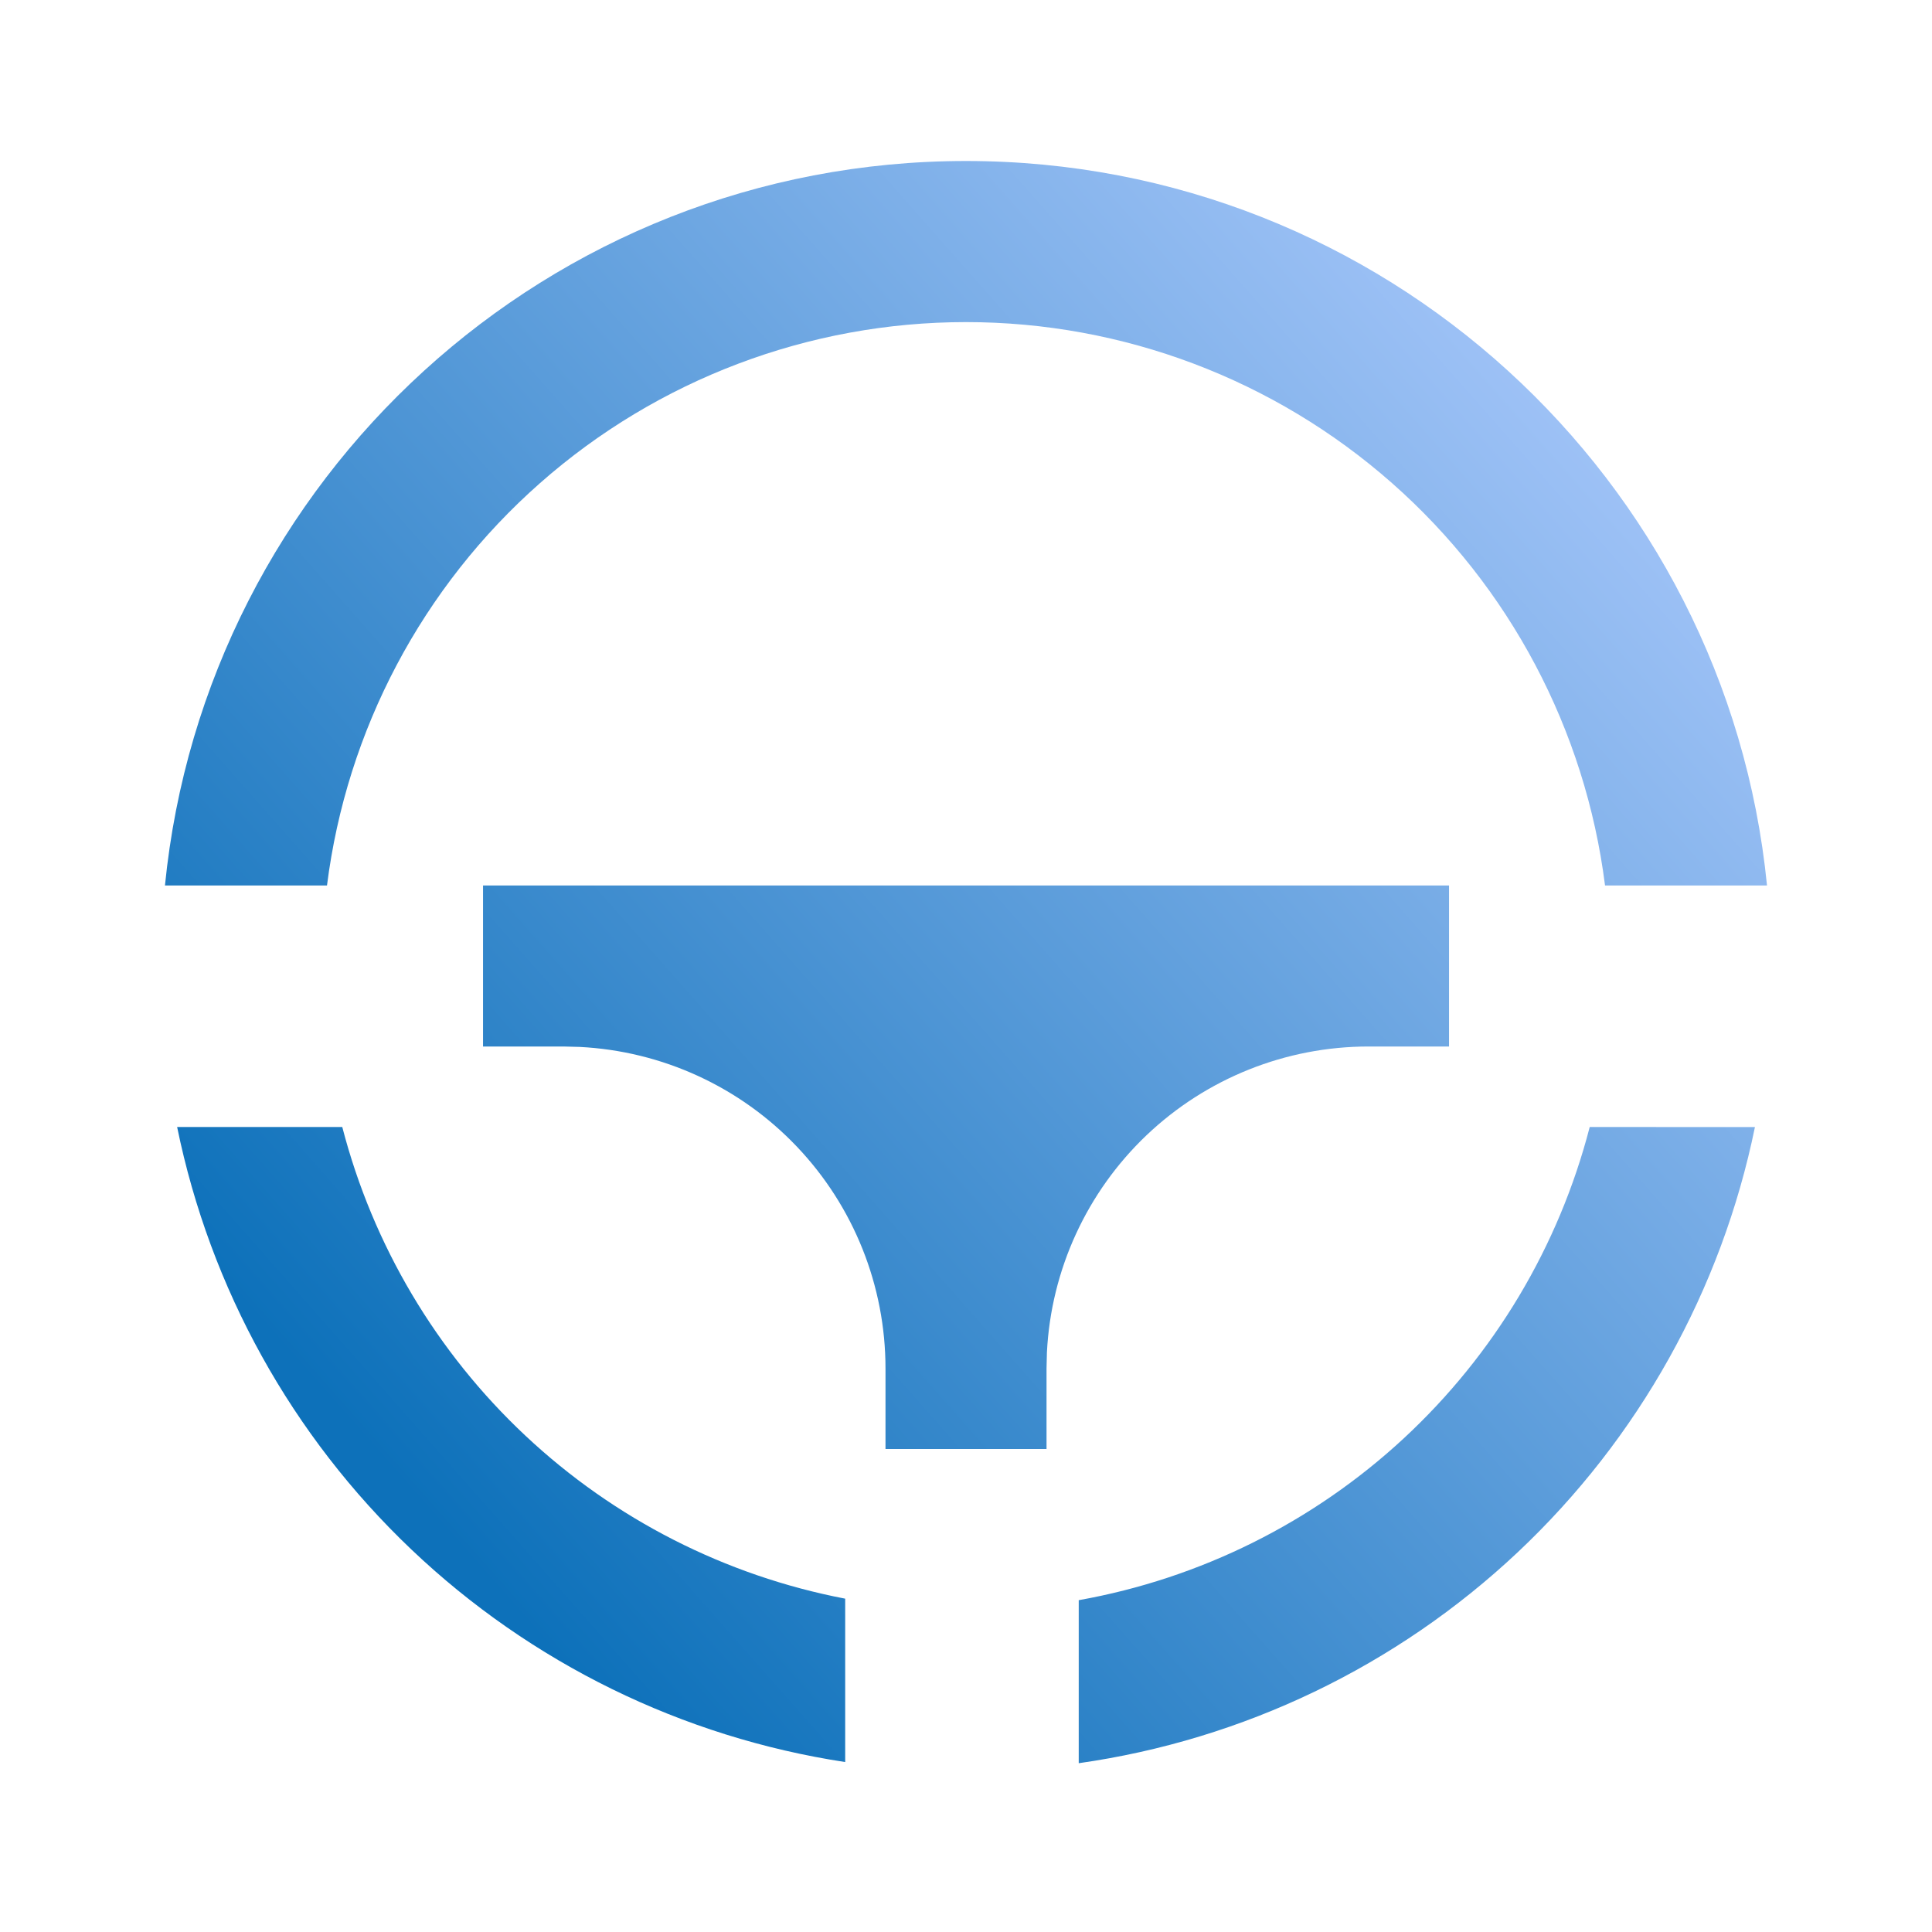 <svg width="60" height="60" viewBox="0 0 60 60" fill="none" xmlns="http://www.w3.org/2000/svg">
<g clip-path="url(#clip0_585_58)">
<mask id="mask0_585_58" style="mask-type:luminance" maskUnits="userSpaceOnUse" x="0" y="0" width="60" height="60">
<path d="M60 0H0V60H60V0Z" fill="white"/>
</mask>
<g mask="url(#mask0_585_58)">
<path d="M54.501 35.002C53.465 40.059 50.891 44.672 47.132 48.209C43.372 51.745 38.611 54.033 33.501 54.758V49.695C37.275 49.022 40.777 47.279 43.59 44.674C46.403 42.069 48.41 38.712 49.37 35L54.501 35.002ZM10.63 35.002C11.581 38.671 13.553 41.995 16.318 44.587C19.082 47.18 22.526 48.934 26.248 49.648V54.722C21.188 53.952 16.486 51.647 12.776 48.121C9.066 44.594 6.527 40.015 5.501 35H10.63V35.002ZM45.001 27.5V32.5H42.501C39.935 32.5 37.468 33.486 35.608 35.254C33.75 37.023 32.641 39.438 32.513 42L32.501 42.5V45H27.5V42.5C27.5 39.934 26.515 37.467 24.746 35.608C22.978 33.749 20.563 32.641 18 32.513L17.5 32.5H15.001V27.5H45.001ZM30 5C42.963 5 53.623 14.867 54.876 27.5H49.846C49.236 22.667 46.883 18.223 43.229 15.002C39.575 11.78 34.872 10.003 30 10.003C25.129 10.003 20.426 11.78 16.772 15.002C13.118 18.223 10.766 22.667 10.155 27.5H5.123C6.378 14.867 17.038 5 30 5Z" fill="url(#paint0_linear_585_58)"/>
</g>
</g>
<defs>
<linearGradient id="paint0_linear_585_58" x1="19.92" y1="54.519" x2="61.064" y2="18.157" gradientUnits="userSpaceOnUse">
<stop stop-color="#0D71BA"/>
<stop offset="1" stop-color="#AFCBFD"/>
</linearGradient>
<clipPath id="clip0_585_58">
<rect width="60" height="60" fill="white"/>
</clipPath>
</defs>
</svg>
